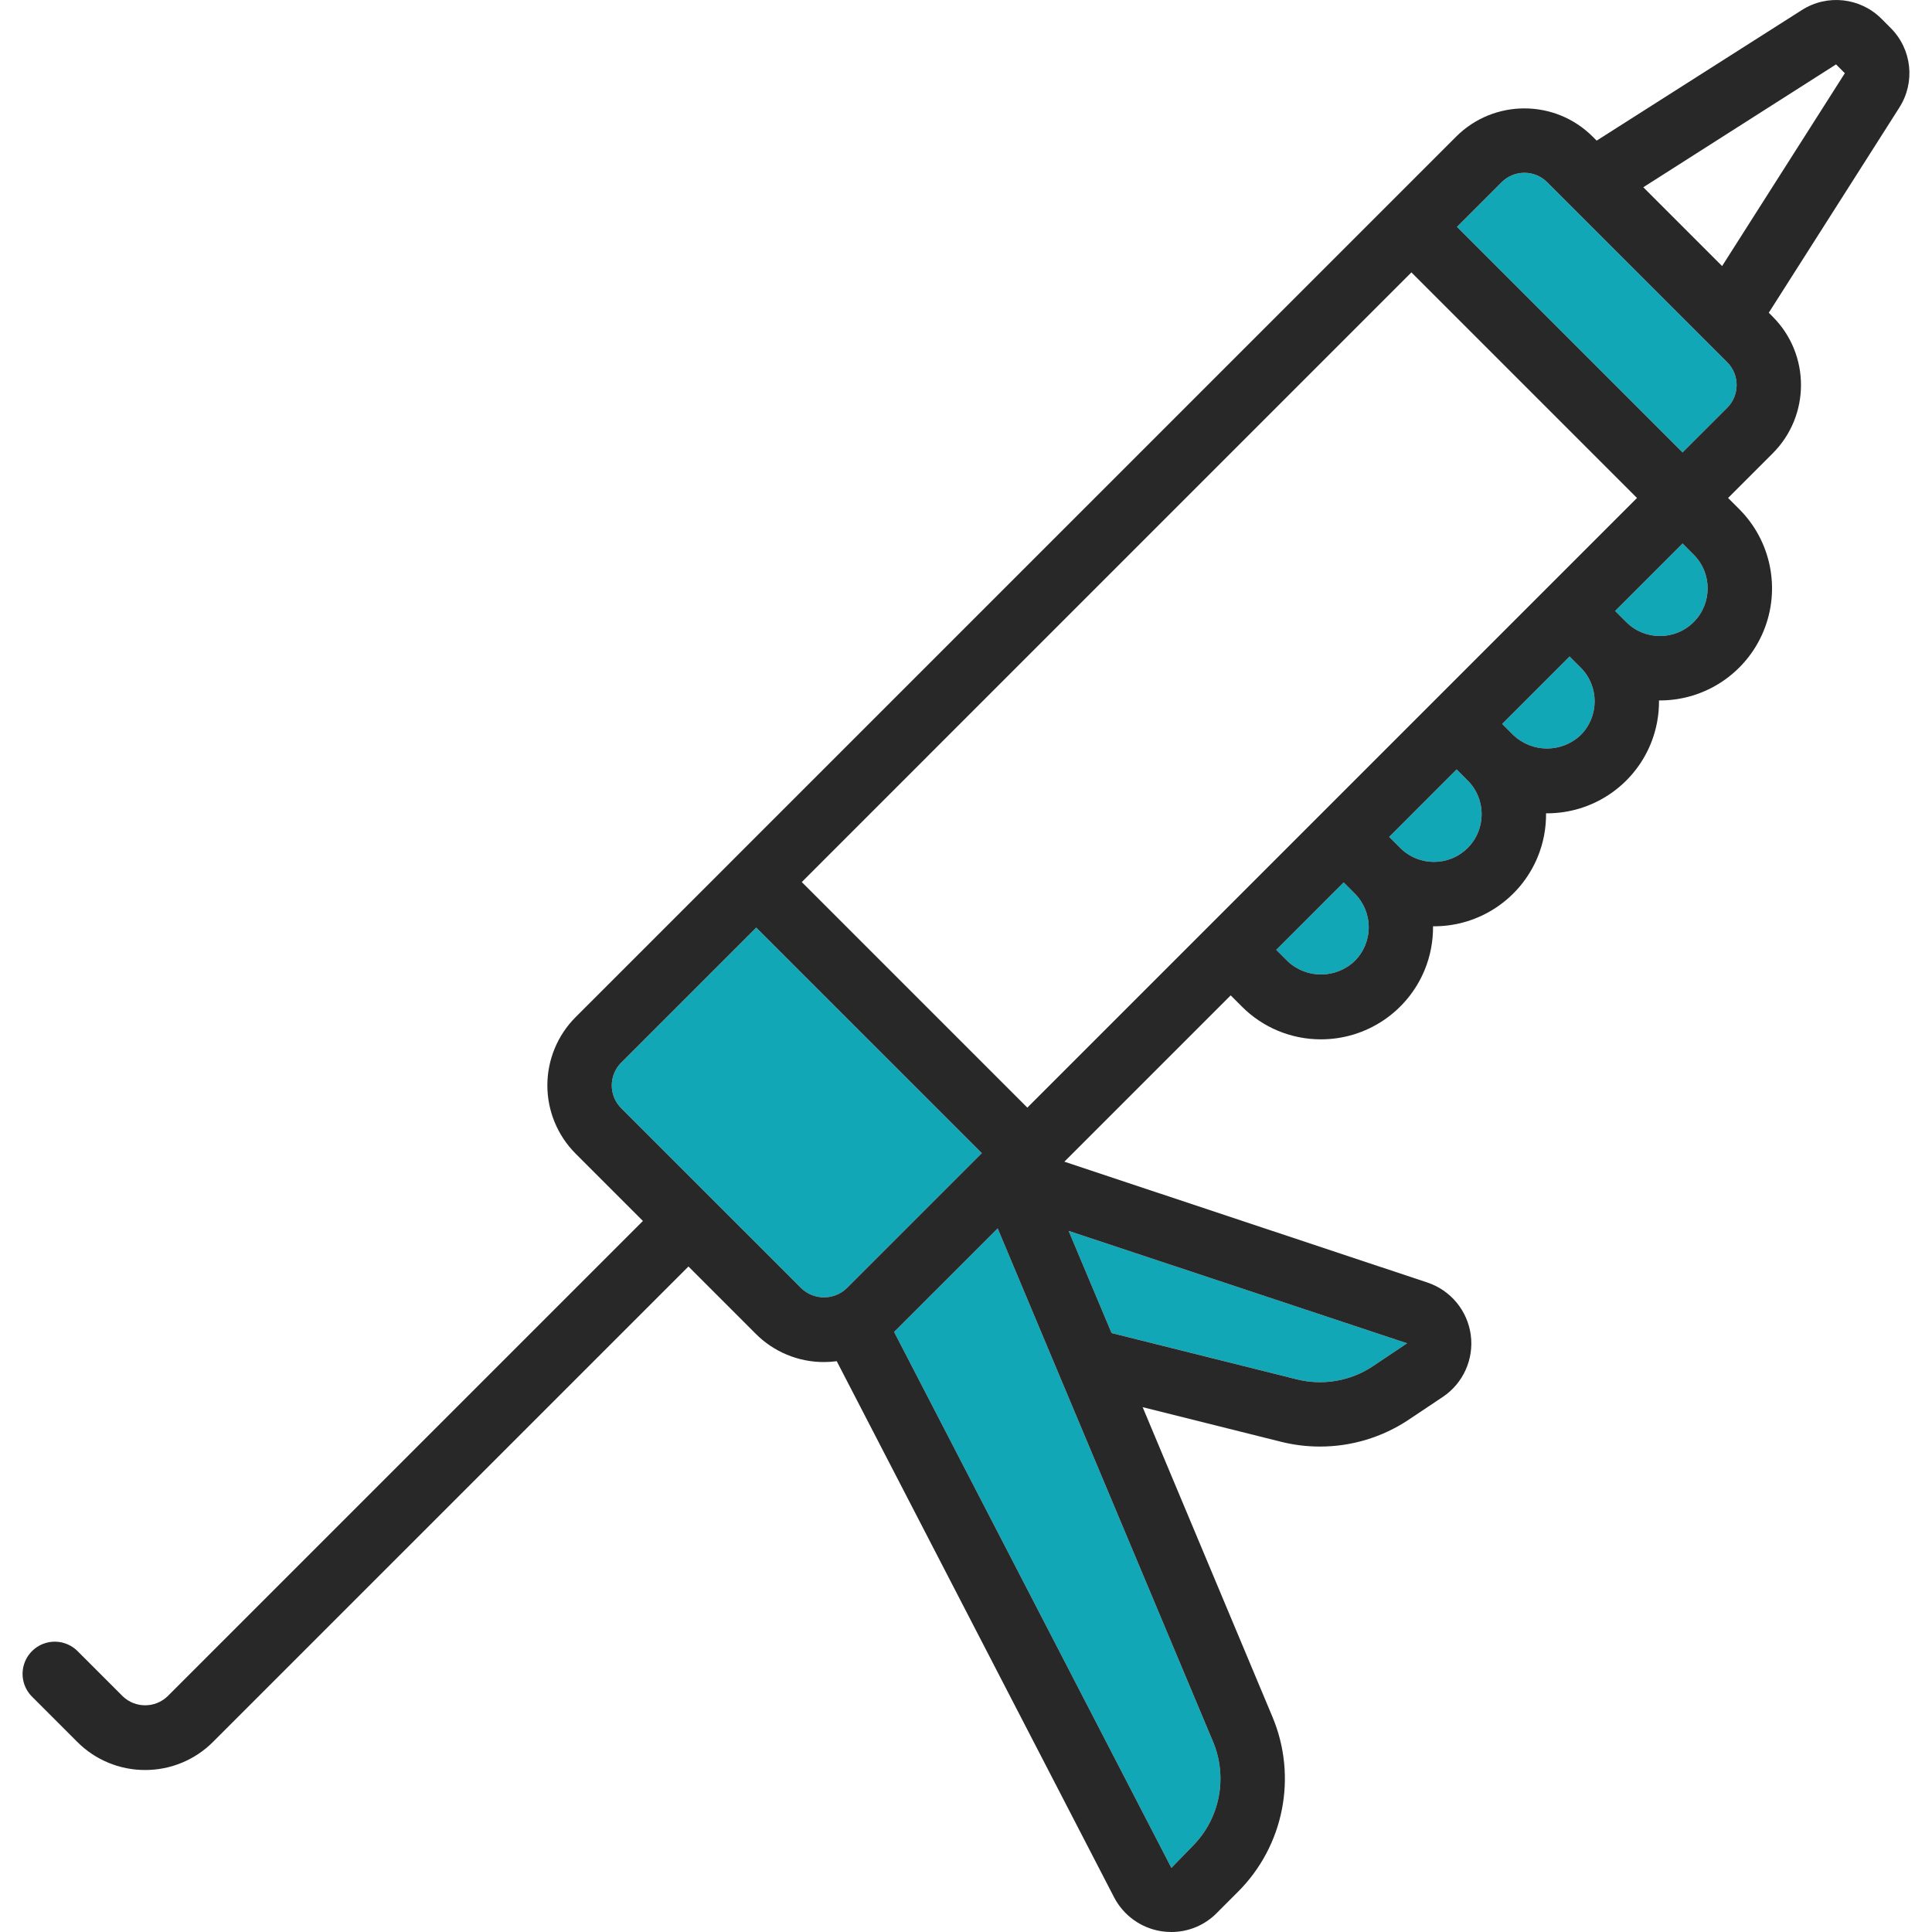 <svg width="80" height="80" viewBox="0 0 80 80" fill="none" xmlns="http://www.w3.org/2000/svg">
<g clip-path="url(#clip0)">
<path d="M25.722 45.887C25.472 45.637 25.332 45.298 25.332 44.944C25.332 44.591 25.472 44.252 25.722 44.002L31.314 38.41L40.655 47.75L35.062 53.342C34.536 53.847 33.704 53.847 33.178 53.342L25.722 45.887Z" fill="#11A7B7"/>
<path d="M49.371 76.455L48.505 77.345L37.023 55.152L41.311 50.865L50.225 72.111C50.852 73.598 50.514 75.316 49.371 76.455Z" fill="#11A7B7"/>
<path d="M56.852 56.569C55.922 57.19 54.772 57.387 53.688 57.113L46.028 55.198L44.25 50.969L58.264 55.623L56.852 56.569Z" fill="#11A7B7"/>
<path d="M71.52 16.886L69.671 18.734L60.33 9.394L62.179 7.545C62.429 7.295 62.768 7.154 63.122 7.155C63.475 7.154 63.815 7.294 64.065 7.545L71.52 14.999C72.04 15.52 72.04 16.364 71.52 16.886Z" fill="#11A7B7"/>
<path d="M56.098 39.791C55.317 40.538 54.086 40.538 53.306 39.791L52.846 39.331L55.637 36.538L56.039 36.941L56.098 36.999C56.468 37.369 56.676 37.871 56.676 38.395C56.677 38.919 56.468 39.421 56.098 39.791Z" fill="#11A7B7"/>
<path d="M60.774 35.111C60.003 35.882 58.755 35.883 57.983 35.114L57.523 34.653L60.315 31.86L60.776 32.321C61.545 33.093 61.544 34.341 60.774 35.111Z" fill="#11A7B7"/>
<path d="M65.454 30.436C64.672 31.18 63.443 31.18 62.662 30.436L62.201 29.975L64.993 27.183L65.454 27.644C66.223 28.416 66.223 29.664 65.454 30.436Z" fill="#11A7B7"/>
<path d="M70.132 25.758C69.36 26.53 68.11 26.53 67.339 25.759L66.878 25.298L69.671 22.505L70.131 22.966C70.902 23.737 70.903 24.987 70.132 25.758Z" fill="#11A7B7"/>
<path d="M78.282 1.152L77.913 0.782C77.034 -0.103 75.657 -0.255 74.607 0.419L66.114 5.823L65.95 5.659C64.388 4.098 61.856 4.098 60.294 5.659L57.508 8.445C57.506 8.447 57.503 8.449 57.502 8.451C57.5 8.453 57.498 8.455 57.496 8.457L30.372 35.58C30.372 35.581 30.372 35.581 30.371 35.581C30.371 35.582 30.37 35.582 30.37 35.583L23.837 42.115C23.087 42.865 22.665 43.882 22.665 44.943C22.665 46.004 23.087 47.022 23.837 47.772L26.622 50.557L6.938 70.24C6.419 70.737 5.601 70.737 5.082 70.24L3.211 68.369C2.874 68.032 2.383 67.901 1.923 68.024C1.463 68.147 1.104 68.507 0.98 68.967C0.857 69.427 0.989 69.918 1.325 70.254L3.196 72.125C3.94 72.874 4.954 73.294 6.01 73.292C7.066 73.294 8.079 72.874 8.824 72.125L28.507 52.443L31.292 55.228C32.04 55.98 33.059 56.402 34.12 56.4C34.298 56.4 34.474 56.387 34.648 56.365L46.139 78.577C46.533 79.324 47.257 79.84 48.092 79.969C48.228 79.989 48.366 80 48.504 80C49.208 80 49.883 79.72 50.378 79.22L51.257 78.34C53.167 76.437 53.732 73.566 52.685 71.081L47.315 58.268L53.038 59.699C53.567 59.832 54.11 59.899 54.655 59.899C55.965 59.9 57.245 59.512 58.334 58.785L59.748 57.84C60.589 57.274 61.036 56.28 60.901 55.275C60.765 54.27 60.07 53.43 59.109 53.108L44.073 48.103L50.96 41.216L51.42 41.676C52.288 42.55 53.47 43.04 54.702 43.037C56.579 43.036 58.27 41.905 58.989 40.171C59.232 39.584 59.344 38.966 59.339 38.355C59.352 38.355 59.366 38.356 59.38 38.356C61.257 38.357 62.95 37.227 63.669 35.493C63.912 34.906 64.024 34.288 64.019 33.677C64.032 33.677 64.045 33.678 64.057 33.678C65.934 33.679 67.627 32.55 68.346 30.816C68.589 30.229 68.701 29.613 68.696 29.003C68.709 29.003 68.722 29.004 68.735 29.004C70.612 29.003 72.305 27.872 73.023 26.138C73.741 24.404 73.344 22.408 72.017 21.081L71.556 20.62L73.405 18.771C74.965 17.208 74.965 14.677 73.405 13.114L73.241 12.95L78.646 4.457V4.455C79.32 3.406 79.168 2.029 78.282 1.152ZM59.373 29.032C59.373 29.031 59.373 29.032 59.373 29.032L42.54 45.865L33.2 36.524L58.444 11.279L67.785 20.62L59.373 29.032ZM25.722 45.887C25.472 45.637 25.332 45.298 25.332 44.944C25.332 44.591 25.472 44.252 25.722 44.002L31.314 38.41L40.655 47.75L35.062 53.342C34.536 53.847 33.704 53.847 33.178 53.342L25.722 45.887ZM49.371 76.455L48.505 77.345L37.023 55.152L41.311 50.865L50.225 72.111C50.852 73.598 50.514 75.316 49.371 76.455ZM56.852 56.569C55.922 57.19 54.772 57.387 53.688 57.113L46.028 55.198L44.25 50.969L58.264 55.623L56.852 56.569ZM56.098 39.791C55.317 40.538 54.086 40.538 53.306 39.791L52.846 39.331L55.637 36.538L56.039 36.941L56.098 36.999C56.468 37.369 56.676 37.871 56.676 38.395C56.677 38.919 56.468 39.421 56.098 39.791ZM60.774 35.111C60.003 35.882 58.755 35.883 57.983 35.114L57.523 34.653L60.315 31.86L60.776 32.321C61.545 33.093 61.544 34.341 60.774 35.111ZM65.454 30.436C64.672 31.18 63.443 31.18 62.662 30.436C62.662 30.436 62.661 30.436 62.662 30.436L62.201 29.975L64.993 27.183L65.454 27.644C66.223 28.416 66.223 29.664 65.454 30.436ZM70.132 25.758C69.36 26.53 68.11 26.53 67.339 25.759L66.878 25.298L69.671 22.505L70.131 22.966C70.902 23.737 70.903 24.987 70.132 25.758ZM71.52 16.886L69.671 18.734L60.33 9.394L62.179 7.545C62.429 7.295 62.768 7.154 63.122 7.155C63.475 7.154 63.815 7.294 64.065 7.545L71.52 14.999C72.04 15.52 72.04 16.364 71.52 16.886ZM71.309 11.017L68.045 7.754L76.027 2.667L76.391 3.032L71.309 11.017Z" fill="#282828"/>
</g>
<defs>
<clipPath id="clip0">
<rect width="80" height="80" fill="white"/>
</clipPath>
</defs>
</svg>
